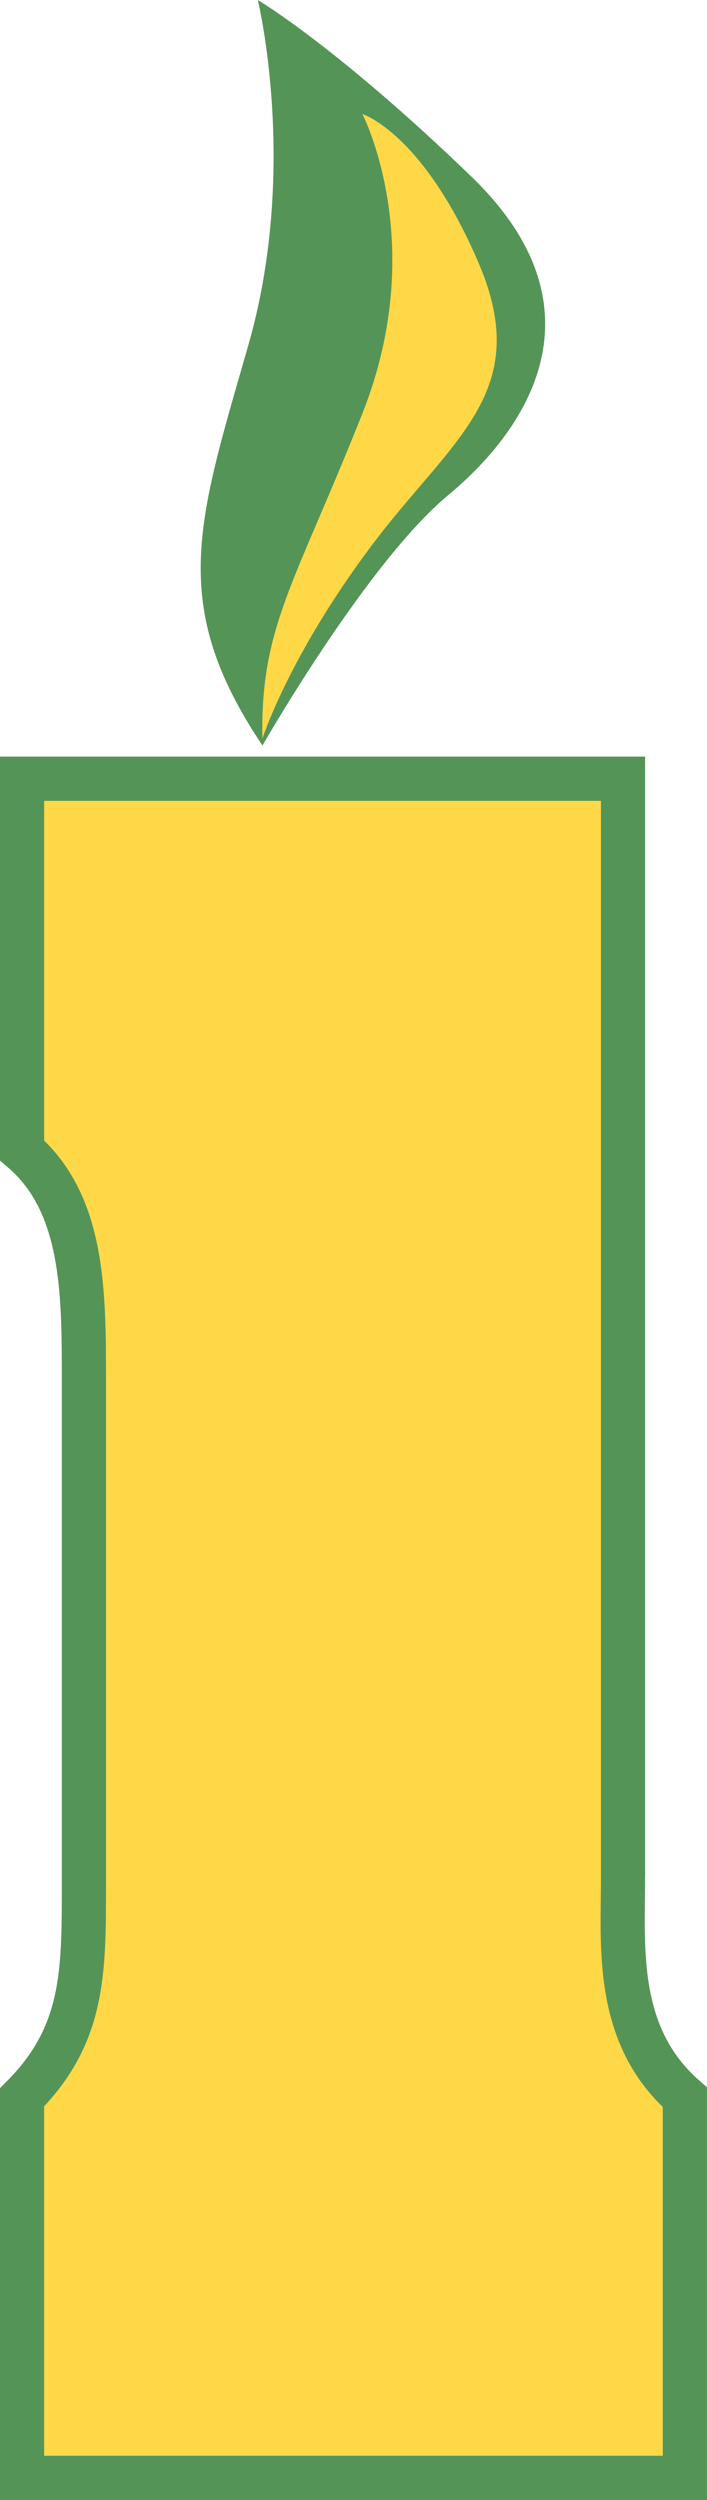 <?xml version="1.0" encoding="UTF-8"?><svg id="uuid-6dfa996f-fcc4-4581-ab13-b5f78b4502e1" xmlns="http://www.w3.org/2000/svg" viewBox="0 0 13.649 48.197"><defs><style>.uuid-4bfc9629-3f05-4c58-b334-00ae75fe0f0d{fill:none;stroke:#549557;stroke-miterlimit:3.864;stroke-width:.853px;}.uuid-ef3b8484-bfe4-4456-a6ca-0e50d1e027cf{fill:#ffd847;}.uuid-ef3b8484-bfe4-4456-a6ca-0e50d1e027cf,.uuid-d9be250b-6db0-4684-820a-b0c681b7df6e{stroke-width:0px;}.uuid-d9be250b-6db0-4684-820a-b0c681b7df6e{fill:#549557;}</style></defs><path class="uuid-d9be250b-6db0-4684-820a-b0c681b7df6e" d="M4.977,0s.792,3.247-.179,6.641c-.972,3.395-1.571,4.995.269,7.732,0,0,2.019-3.529,3.59-4.831,1.57-1.301,3.051-3.619.449-6.132C6.503.898,4.977,0,4.977,0"/><path class="uuid-ef3b8484-bfe4-4456-a6ca-0e50d1e027cf" d="M6.996,2.199s1.301,2.497,0,5.773-1.974,4.113-1.93,6.267c0,0,.494-1.555,2.065-3.664,1.57-2.109,3.186-2.991,2.109-5.504s-2.244-2.872-2.244-2.872"/><path class="uuid-ef3b8484-bfe4-4456-a6ca-0e50d1e027cf" d="M12.028,36.169c0,1.365-.171,3.071,1.194,4.265v7.337H.426v-7.337c1.194-1.194,1.194-2.388,1.194-4.094v-9.725c0-1.707,0-3.413-1.194-4.437v-7.165h11.602s0,21.156,0,21.156Z"/><path class="uuid-4bfc9629-3f05-4c58-b334-00ae75fe0f0d" d="M12.028,36.169c0,1.365-.171,3.071,1.194,4.265v7.337H.426v-7.337c1.194-1.194,1.194-2.388,1.194-4.094v-9.725c0-1.707,0-3.413-1.194-4.437v-7.165h11.602s0,21.156,0,21.156Z"/></svg>